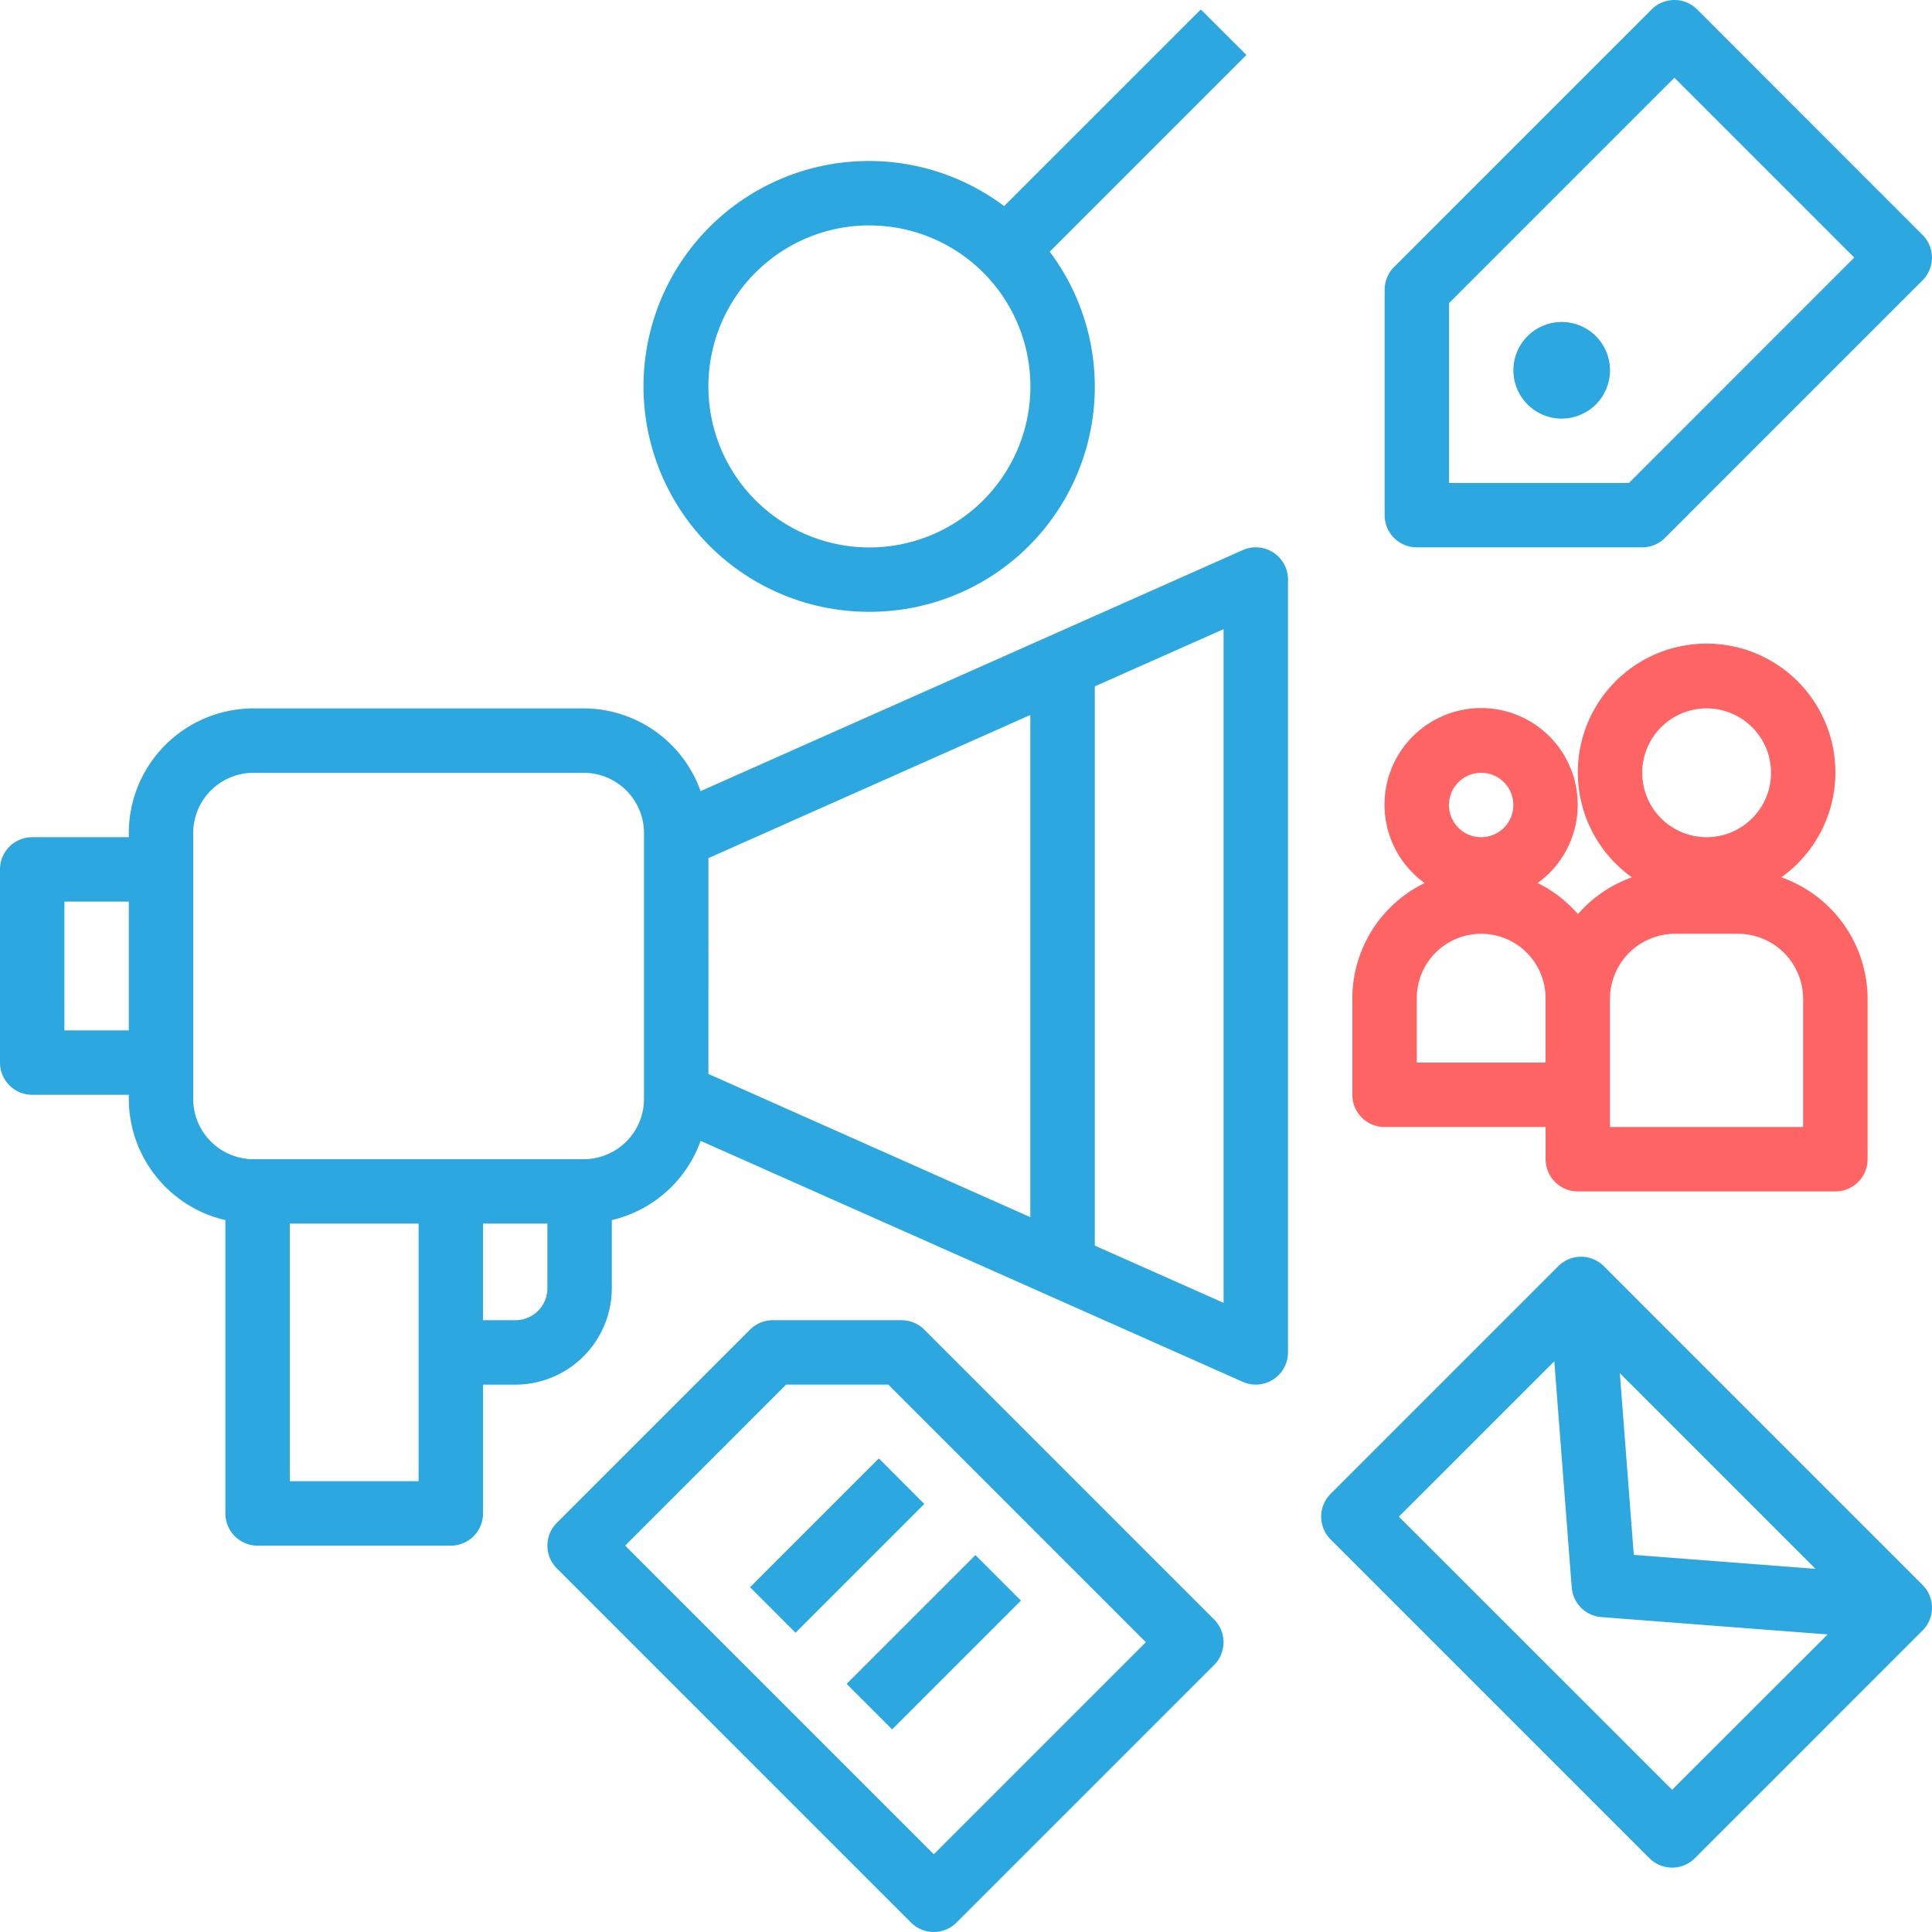 <svg xmlns="http://www.w3.org/2000/svg" width="124.509" height="124.509" viewBox="0 0 124.509 124.509">
  <g id="seo" transform="translate(0 -0.001)">
    <path id="Tracé_970" data-name="Tracé 970" d="M404.179,85.332a3.113,3.113,0,1,0,3.113,3.113A3.113,3.113,0,0,0,404.179,85.332Zm0,0" transform="translate(-303.534 -64.58)" fill="#2da7df"/>
    <path id="Tracé_971" data-name="Tracé 971" d="M387.078.609a2.075,2.075,0,0,0-2.934,0l-16.6,16.6a2.078,2.078,0,0,0-.608,1.468V33.2a2.075,2.075,0,0,0,2.076,2.076h14.526A2.074,2.074,0,0,0,385,34.67l16.6-16.6a2.075,2.075,0,0,0,0-2.934Zm-4.4,30.519H371.084V19.536L385.61,5.01,397.2,16.6Zm0,0" transform="translate(-277.702 0)" fill="#2da7df"/>
    <path id="Tracé_972" data-name="Tracé 972" d="M2.076,180.344H8.3v.266a8.035,8.035,0,0,0,6.226,7.81v18.9A2.075,2.075,0,0,0,16.6,209.4H29.052a2.075,2.075,0,0,0,2.076-2.076v-8.3h2.092a6.225,6.225,0,0,0,6.209-6.209V188.42a8.024,8.024,0,0,0,5.723-5.107l34.937,15.528a2.075,2.075,0,0,0,2.917-1.9v-49.8a2.075,2.075,0,0,0-2.917-1.9L45.151,160.773a8.018,8.018,0,0,0-7.533-5.331H16.336A8.043,8.043,0,0,0,8.3,163.477v.266H2.076A2.075,2.075,0,0,0,0,165.818v12.451A2.075,2.075,0,0,0,2.076,180.344Zm68.479-26.322,8.3-3.687v43.416l-8.3-3.687Zm-24.9,11.07L66.4,155.867v32.362L45.654,179ZM26.977,196.945v8.3h-8.3v-16.6h8.3Zm8.3-4.133a2.06,2.06,0,0,1-2.058,2.058H31.127v-6.226h4.15ZM12.451,178.268V163.477a3.889,3.889,0,0,1,3.885-3.884H37.618a3.889,3.889,0,0,1,3.885,3.884V180.61a3.889,3.889,0,0,1-3.885,3.884H16.336a3.889,3.889,0,0,1-3.885-3.884Zm-8.3-10.375H8.3v8.3H4.15Zm0,0" transform="translate(0 -109.788)" fill="#2da7df"/>
    <path id="Tracé_973" data-name="Tracé 973" d="M368.336,333.656a2.075,2.075,0,0,0-2.934,0l-14.675,14.675a2.075,2.075,0,0,0,0,2.934l20.544,20.544a2.075,2.075,0,0,0,2.934,0l14.673-14.674a2.075,2.075,0,0,0,0-2.934Zm13.642,19.507-11.711-.9-.9-11.711ZM372.737,367.4,355.127,349.8l10.017-10.016,1.123,14.576a2.075,2.075,0,0,0,1.908,1.911l14.579,1.12Zm0,0" transform="translate(-264.976 -252.056)" fill="#2da7df"/>
    <path id="Tracé_974" data-name="Tracé 974" d="M185.087,41.32a14.5,14.5,0,0,0,11.62-23.209L209.385,5.434,206.446,2.5,193.77,15.173a14.526,14.526,0,1,0-8.682,26.147Zm0-24.9a10.376,10.376,0,1,1-10.376,10.376A10.376,10.376,0,0,1,185.087,16.417Zm0,0" transform="translate(-129.058 -1.891)" fill="#2da7df"/>
    <path id="Tracé_975" data-name="Tracé 975" d="M360.477,201.706h10.376v2.075a2.075,2.075,0,0,0,2.076,2.076h16.6a2.075,2.075,0,0,0,2.075-2.076V193.445a8.326,8.326,0,0,0-5.563-7.829,8.3,8.3,0,1,0-9.625,0,8.329,8.329,0,0,0-3.479,2.369,8.3,8.3,0,0,0-2.6-2,6.226,6.226,0,1,0-7.28,0,8.283,8.283,0,0,0-4.66,7.423v6.226A2.076,2.076,0,0,0,360.477,201.706Zm20.752-26.977a4.15,4.15,0,1,1-4.15,4.15A4.15,4.15,0,0,1,381.229,174.729ZM375,199.631v-6.186a4.2,4.2,0,0,1,4.19-4.19h4.071a4.2,4.2,0,0,1,4.189,4.19v8.261H375Zm-8.3-20.751a2.075,2.075,0,1,1-2.076,2.075A2.075,2.075,0,0,1,366.7,178.88Zm-4.15,14.525a4.15,4.15,0,1,1,8.3,0v4.151h-8.3Zm0,0" transform="translate(-271.245 -129.075)" fill="#ff6464"/>
    <path id="Tracé_976" data-name="Tracé 976" d="M167.894,349.867h-8.3a2.076,2.076,0,0,0-1.468.608l-12.451,12.451a2.075,2.075,0,0,0,0,2.934L168.5,388.687a2.075,2.075,0,0,0,2.934,0l16.6-16.6a2.077,2.077,0,0,0,0-2.934l-18.677-18.677A2.076,2.076,0,0,0,167.894,349.867Zm2.076,34.419-19.892-19.892,10.375-10.376h6.583l16.6,16.6Zm0,0" transform="translate(-109.79 -264.785)" fill="#2da7df"/>
    <path id="Tracé_977" data-name="Tracé 977" d="M198.77,394.8l8.3-8.3L210,389.434l-8.3,8.3Zm0,0" transform="translate(-150.432 -292.51)" fill="#2da7df"/>
    <path id="Tracé_978" data-name="Tracé 978" d="M224.363,420.4l8.3-8.3,2.934,2.934-8.3,8.3Zm0,0" transform="translate(-169.802 -311.882)" fill="#2da7df"/>
  </g>
</svg>
